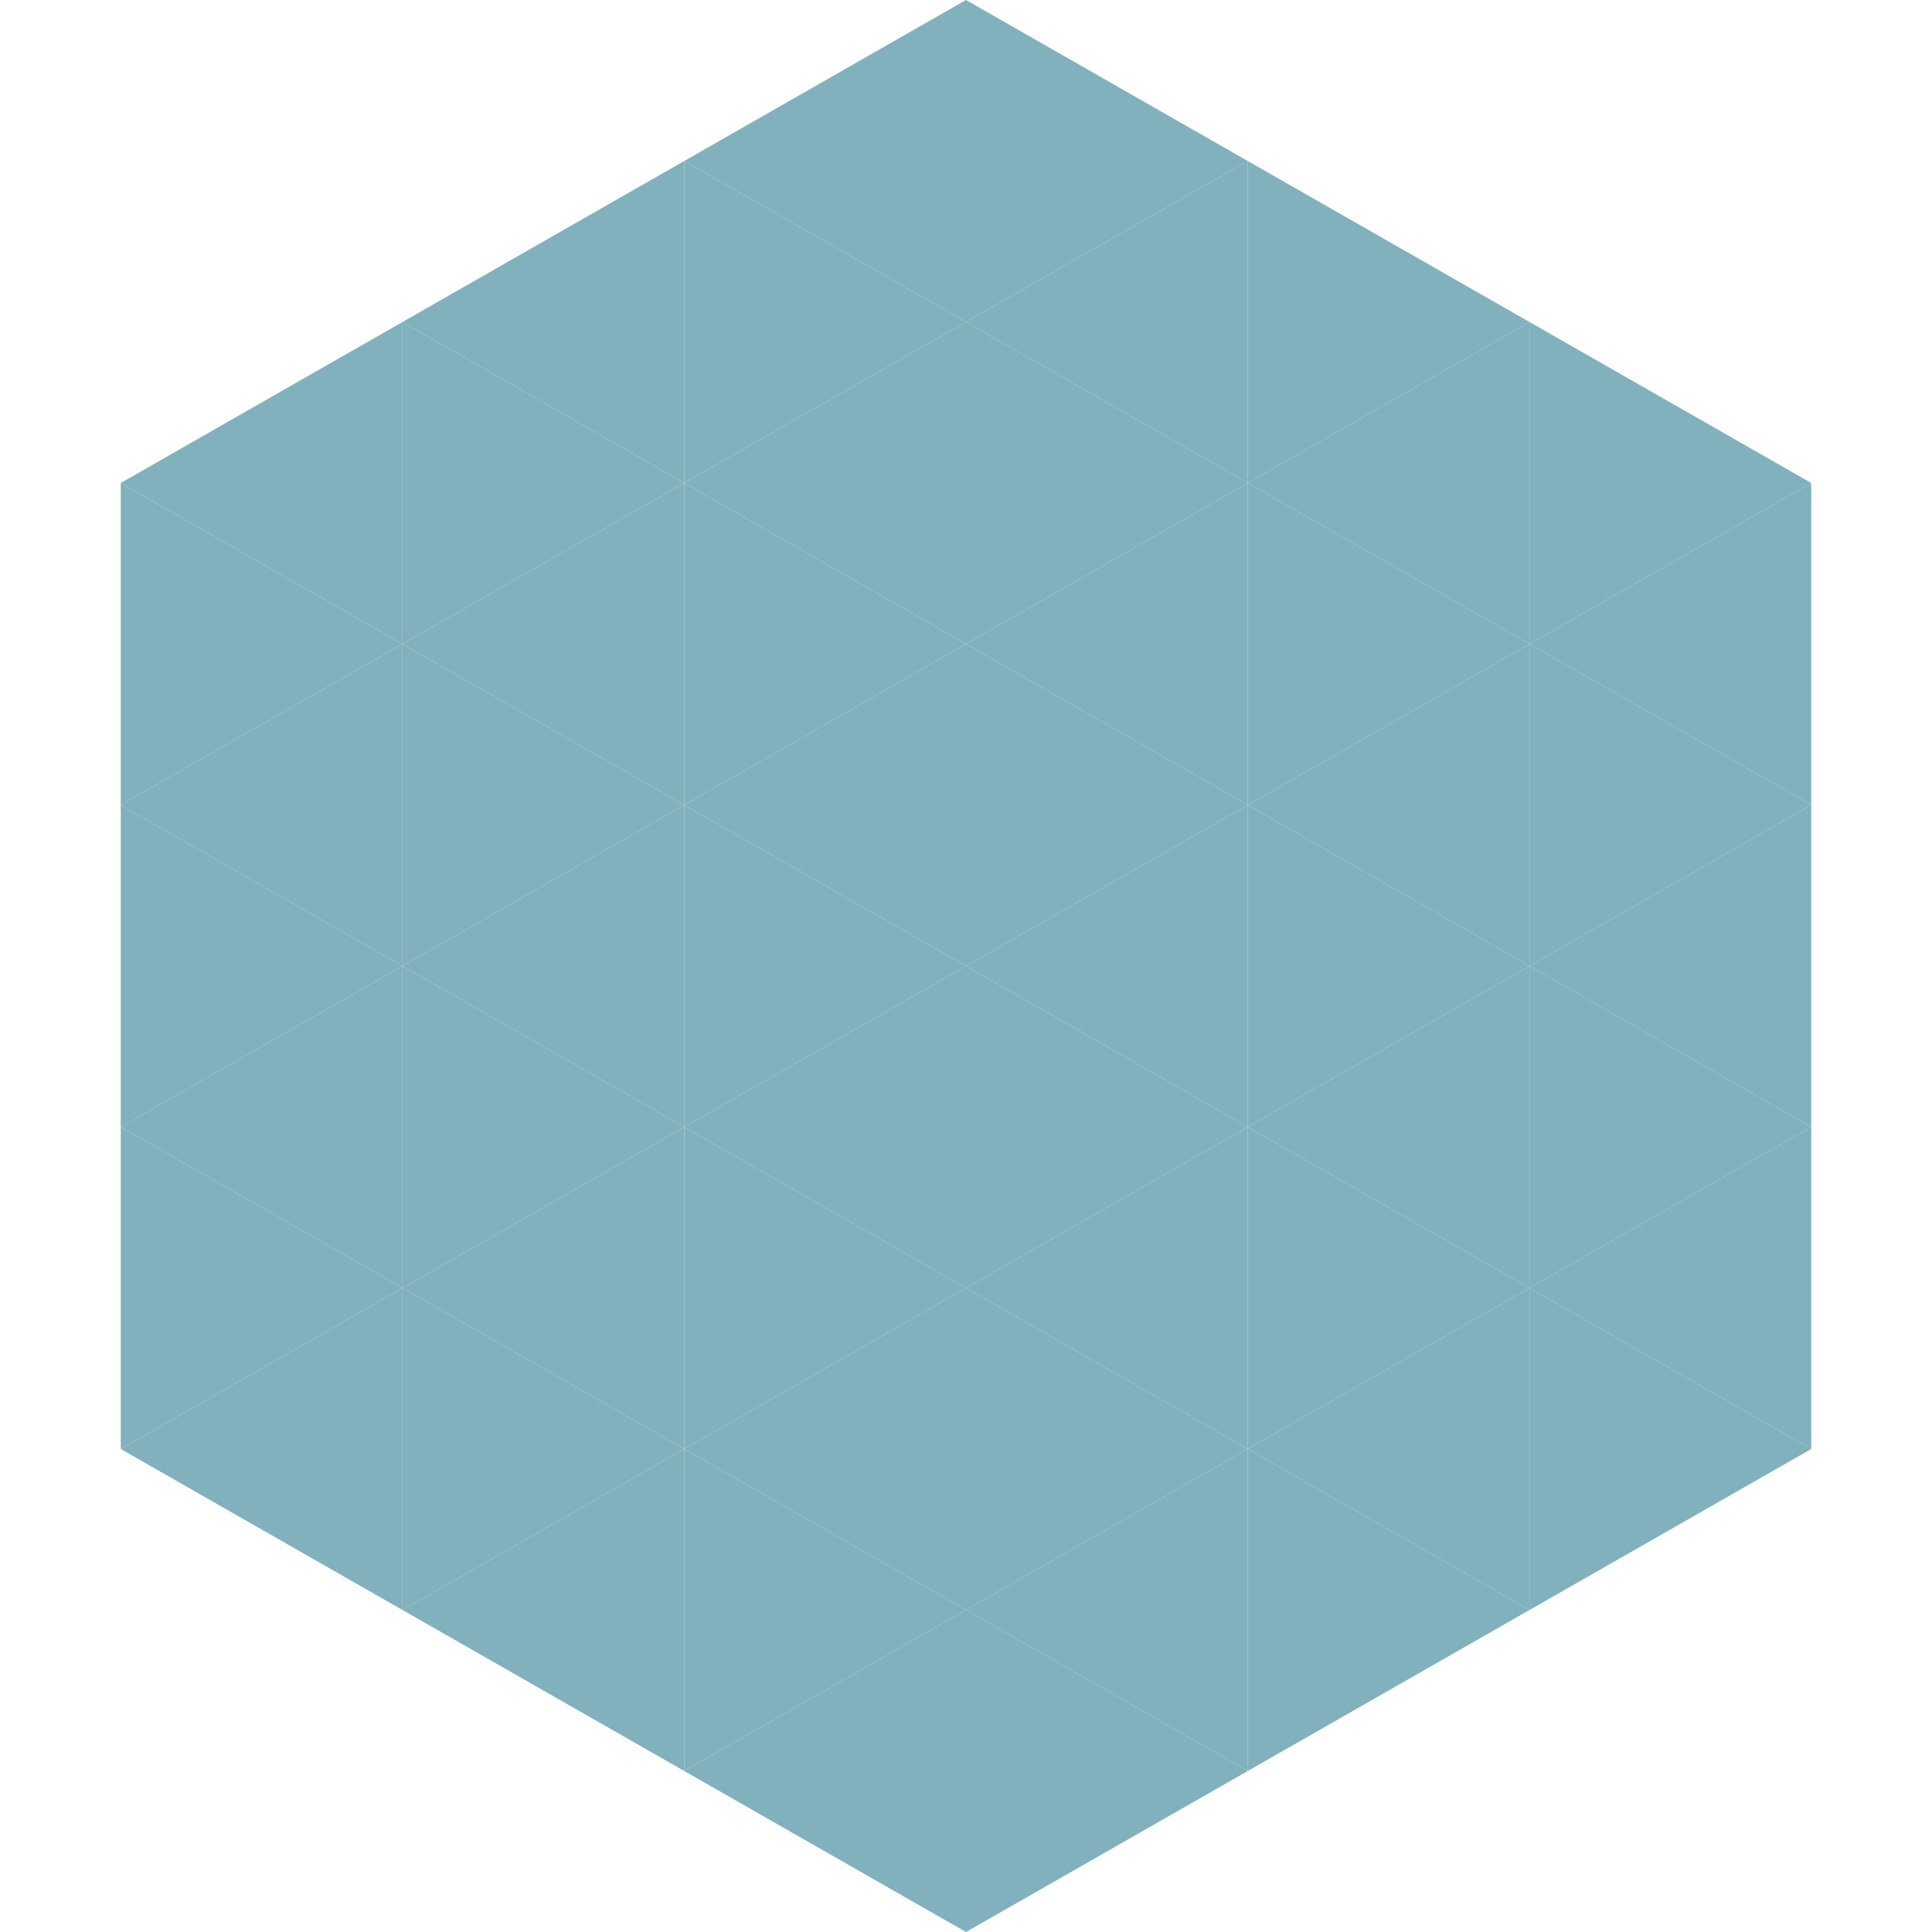 <?xml version="1.0"?>
<!-- Generated by SVGo -->
<svg width="240" height="240"
     xmlns="http://www.w3.org/2000/svg"
     xmlns:xlink="http://www.w3.org/1999/xlink">
<polygon points="50,40 15,60 50,80" style="fill:rgb(129,177,189)" />
<polygon points="190,40 225,60 190,80" style="fill:rgb(129,177,189)" />
<polygon points="15,60 50,80 15,100" style="fill:rgb(129,177,189)" />
<polygon points="225,60 190,80 225,100" style="fill:rgb(129,177,189)" />
<polygon points="50,80 15,100 50,120" style="fill:rgb(129,177,189)" />
<polygon points="190,80 225,100 190,120" style="fill:rgb(129,177,189)" />
<polygon points="15,100 50,120 15,140" style="fill:rgb(129,177,189)" />
<polygon points="225,100 190,120 225,140" style="fill:rgb(129,177,189)" />
<polygon points="50,120 15,140 50,160" style="fill:rgb(129,177,189)" />
<polygon points="190,120 225,140 190,160" style="fill:rgb(129,177,189)" />
<polygon points="15,140 50,160 15,180" style="fill:rgb(129,177,189)" />
<polygon points="225,140 190,160 225,180" style="fill:rgb(129,177,189)" />
<polygon points="50,160 15,180 50,200" style="fill:rgb(129,177,189)" />
<polygon points="190,160 225,180 190,200" style="fill:rgb(129,177,189)" />
<polygon points="15,180 50,200 15,220" style="fill:rgb(255,255,255); fill-opacity:0" />
<polygon points="225,180 190,200 225,220" style="fill:rgb(255,255,255); fill-opacity:0" />
<polygon points="50,0 85,20 50,40" style="fill:rgb(255,255,255); fill-opacity:0" />
<polygon points="190,0 155,20 190,40" style="fill:rgb(255,255,255); fill-opacity:0" />
<polygon points="85,20 50,40 85,60" style="fill:rgb(129,177,189)" />
<polygon points="155,20 190,40 155,60" style="fill:rgb(129,177,189)" />
<polygon points="50,40 85,60 50,80" style="fill:rgb(129,177,189)" />
<polygon points="190,40 155,60 190,80" style="fill:rgb(129,177,189)" />
<polygon points="85,60 50,80 85,100" style="fill:rgb(129,177,189)" />
<polygon points="155,60 190,80 155,100" style="fill:rgb(129,177,189)" />
<polygon points="50,80 85,100 50,120" style="fill:rgb(129,177,189)" />
<polygon points="190,80 155,100 190,120" style="fill:rgb(129,177,189)" />
<polygon points="85,100 50,120 85,140" style="fill:rgb(129,177,189)" />
<polygon points="155,100 190,120 155,140" style="fill:rgb(129,177,189)" />
<polygon points="50,120 85,140 50,160" style="fill:rgb(129,177,189)" />
<polygon points="190,120 155,140 190,160" style="fill:rgb(129,177,189)" />
<polygon points="85,140 50,160 85,180" style="fill:rgb(129,177,189)" />
<polygon points="155,140 190,160 155,180" style="fill:rgb(129,177,189)" />
<polygon points="50,160 85,180 50,200" style="fill:rgb(129,177,189)" />
<polygon points="190,160 155,180 190,200" style="fill:rgb(129,177,189)" />
<polygon points="85,180 50,200 85,220" style="fill:rgb(129,177,189)" />
<polygon points="155,180 190,200 155,220" style="fill:rgb(129,177,189)" />
<polygon points="120,0 85,20 120,40" style="fill:rgb(129,177,189)" />
<polygon points="120,0 155,20 120,40" style="fill:rgb(129,177,189)" />
<polygon points="85,20 120,40 85,60" style="fill:rgb(129,177,189)" />
<polygon points="155,20 120,40 155,60" style="fill:rgb(129,177,189)" />
<polygon points="120,40 85,60 120,80" style="fill:rgb(129,177,189)" />
<polygon points="120,40 155,60 120,80" style="fill:rgb(129,177,189)" />
<polygon points="85,60 120,80 85,100" style="fill:rgb(129,177,189)" />
<polygon points="155,60 120,80 155,100" style="fill:rgb(129,177,189)" />
<polygon points="120,80 85,100 120,120" style="fill:rgb(129,177,189)" />
<polygon points="120,80 155,100 120,120" style="fill:rgb(129,177,189)" />
<polygon points="85,100 120,120 85,140" style="fill:rgb(129,177,189)" />
<polygon points="155,100 120,120 155,140" style="fill:rgb(129,177,189)" />
<polygon points="120,120 85,140 120,160" style="fill:rgb(129,177,189)" />
<polygon points="120,120 155,140 120,160" style="fill:rgb(129,177,189)" />
<polygon points="85,140 120,160 85,180" style="fill:rgb(129,177,189)" />
<polygon points="155,140 120,160 155,180" style="fill:rgb(129,177,189)" />
<polygon points="120,160 85,180 120,200" style="fill:rgb(129,177,189)" />
<polygon points="120,160 155,180 120,200" style="fill:rgb(129,177,189)" />
<polygon points="85,180 120,200 85,220" style="fill:rgb(129,177,189)" />
<polygon points="155,180 120,200 155,220" style="fill:rgb(129,177,189)" />
<polygon points="120,200 85,220 120,240" style="fill:rgb(129,177,189)" />
<polygon points="120,200 155,220 120,240" style="fill:rgb(129,177,189)" />
<polygon points="85,220 120,240 85,260" style="fill:rgb(255,255,255); fill-opacity:0" />
<polygon points="155,220 120,240 155,260" style="fill:rgb(255,255,255); fill-opacity:0" />
</svg>
